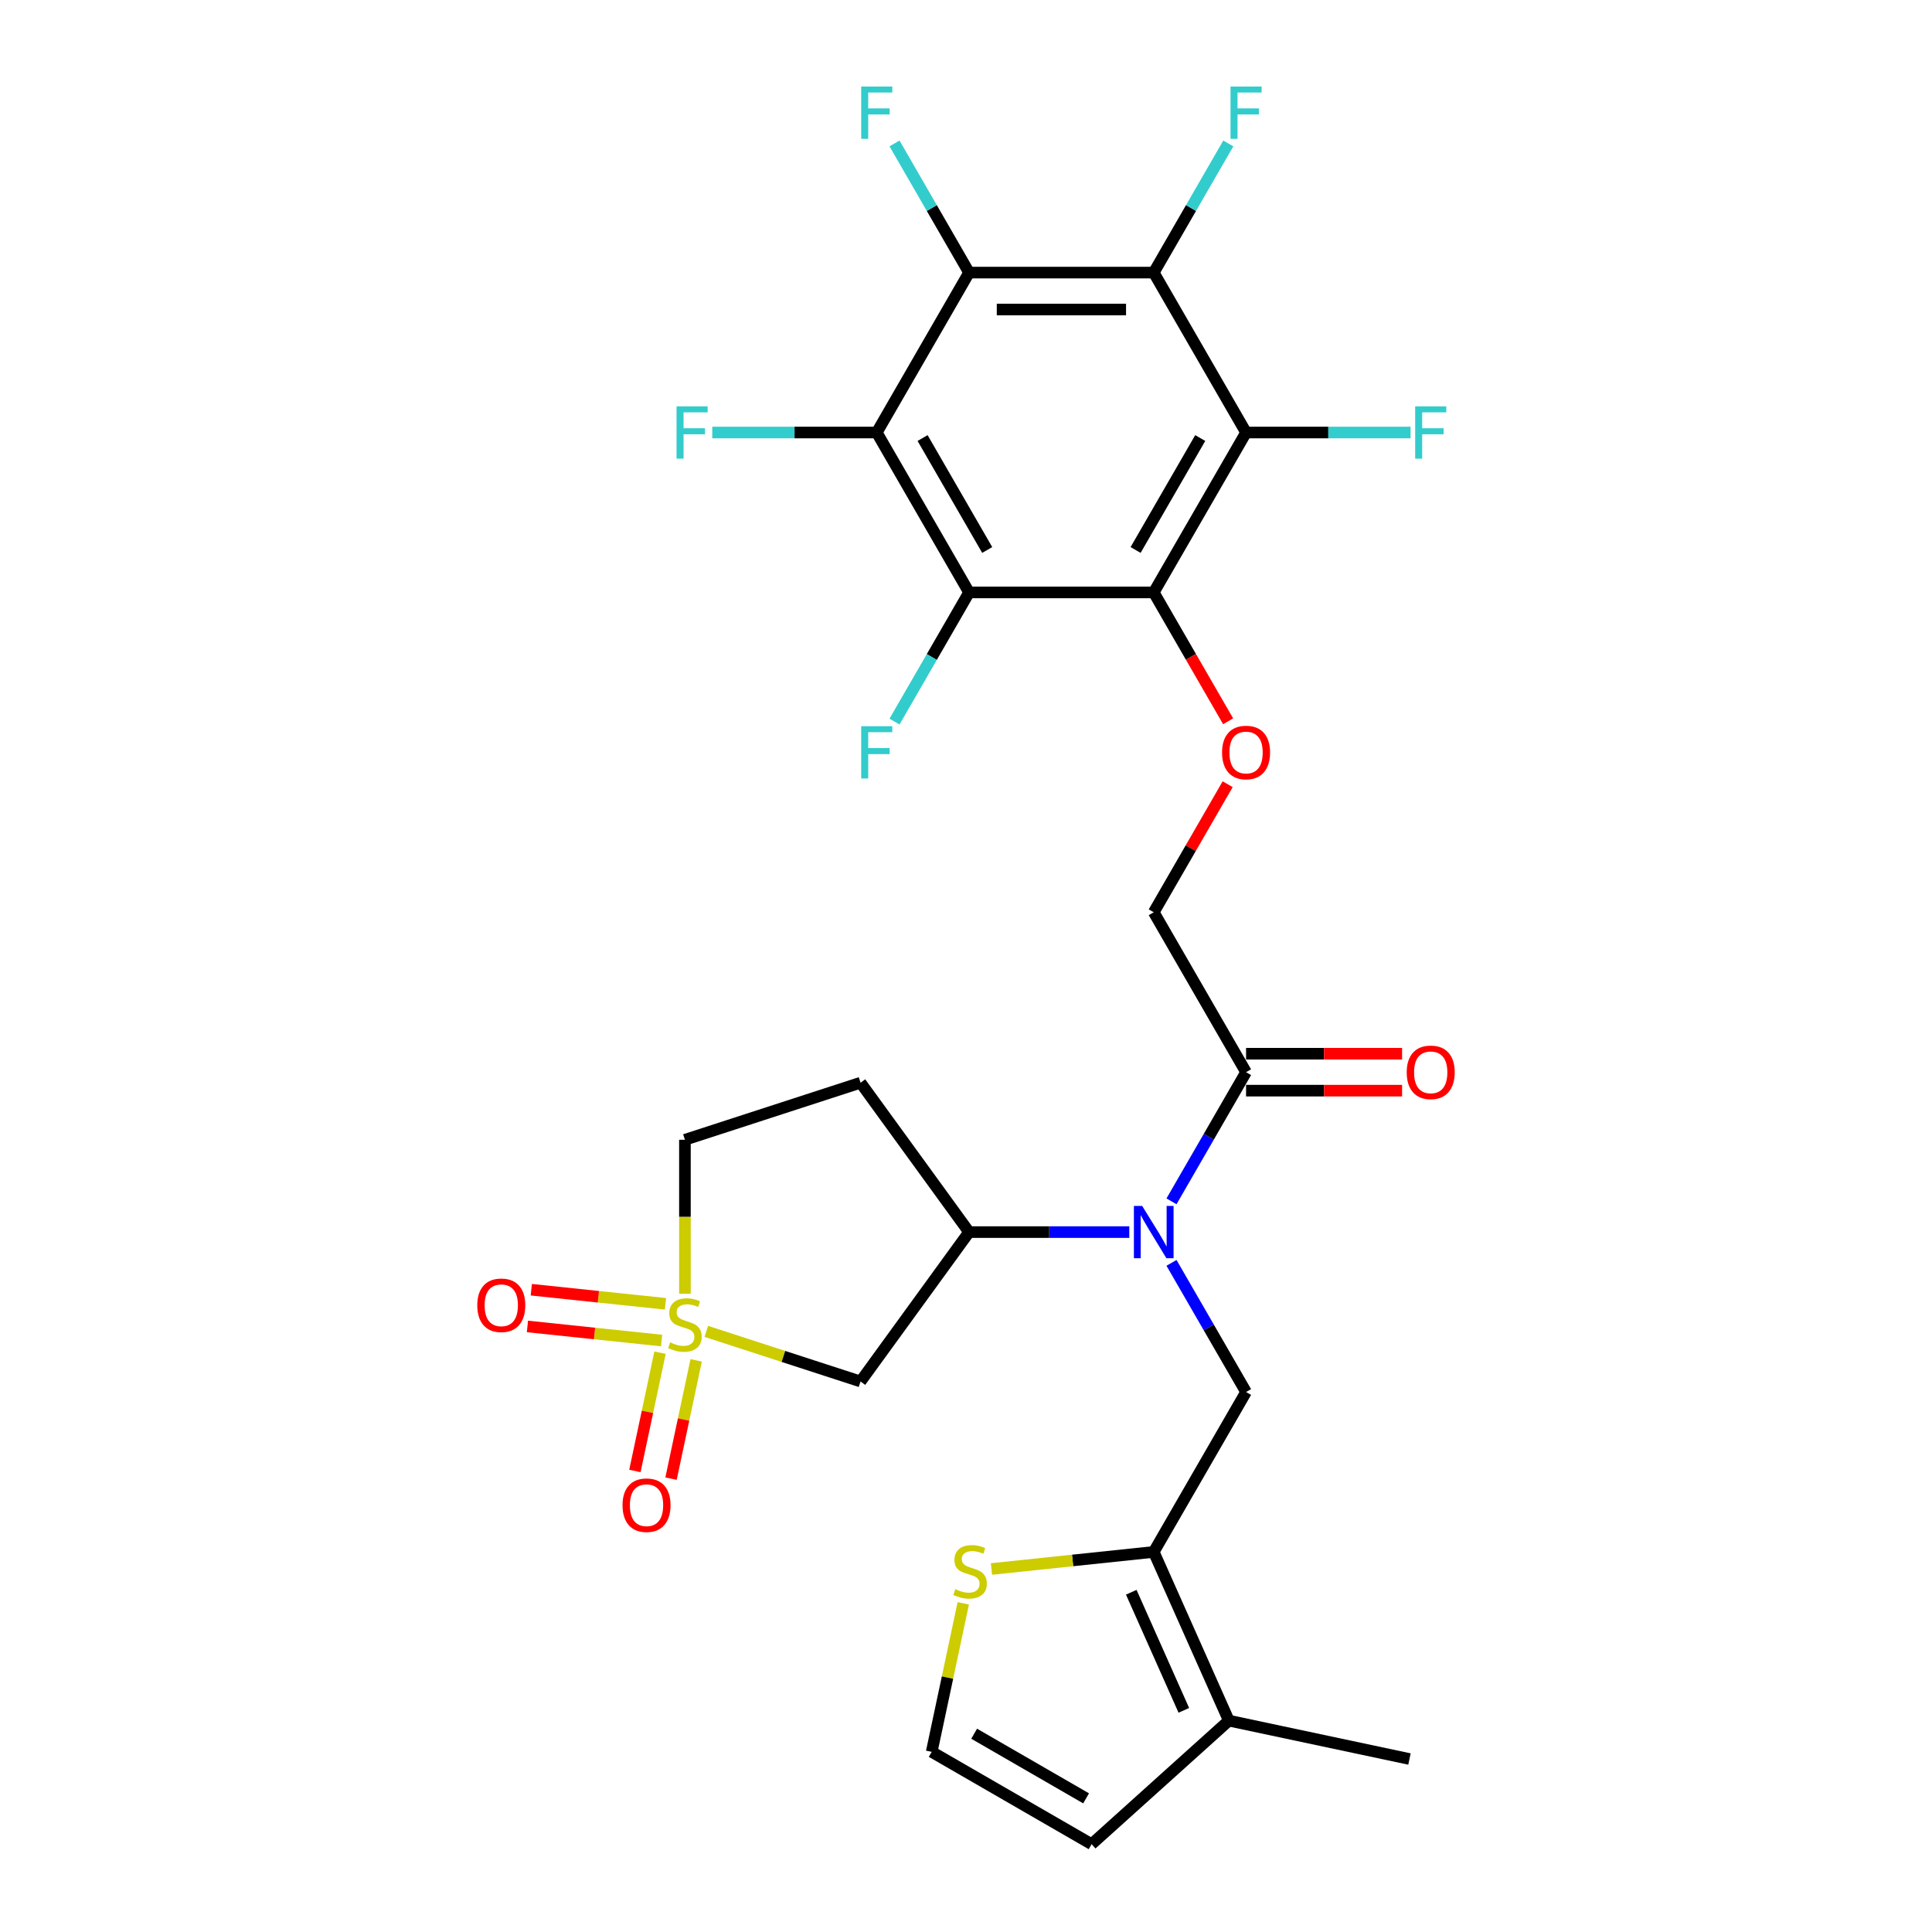 <?xml version='1.0' encoding='iso-8859-1'?>
<svg version='1.1' baseProfile='full'
              xmlns='http://www.w3.org/2000/svg'
                      xmlns:rdkit='http://www.rdkit.org/xml'
                      xmlns:xlink='http://www.w3.org/1999/xlink'
                  xml:space='preserve'
width='1000px' height='1000px' viewBox='0 0 1000 1000'>
<!-- END OF HEADER -->
<rect style='opacity:1.0;fill:#FFFFFF;stroke:none' width='1000' height='1000' x='0' y='0'> </rect>
<path class='bond-7' d='M 365.584,689.117 L 405.5,702.087' style='fill:none;fill-rule:evenodd;stroke:#CCCC00;stroke-width:6px;stroke-linecap:butt;stroke-linejoin:miter;stroke-opacity:1' />
<path class='bond-7' d='M 405.5,702.087 L 445.415,715.056' style='fill:none;fill-rule:evenodd;stroke:#000000;stroke-width:6px;stroke-linecap:butt;stroke-linejoin:miter;stroke-opacity:1' />
<path class='bond-15' d='M 341.636,700.145 L 335.129,730.758' style='fill:none;fill-rule:evenodd;stroke:#CCCC00;stroke-width:6px;stroke-linecap:butt;stroke-linejoin:miter;stroke-opacity:1' />
<path class='bond-15' d='M 335.129,730.758 L 328.622,761.371' style='fill:none;fill-rule:evenodd;stroke:#FF0000;stroke-width:6px;stroke-linecap:butt;stroke-linejoin:miter;stroke-opacity:1' />
<path class='bond-15' d='M 360.334,704.12 L 353.827,734.733' style='fill:none;fill-rule:evenodd;stroke:#CCCC00;stroke-width:6px;stroke-linecap:butt;stroke-linejoin:miter;stroke-opacity:1' />
<path class='bond-15' d='M 353.827,734.733 L 347.32,765.345' style='fill:none;fill-rule:evenodd;stroke:#FF0000;stroke-width:6px;stroke-linecap:butt;stroke-linejoin:miter;stroke-opacity:1' />
<path class='bond-16' d='M 344.447,674.852 L 309.722,671.203' style='fill:none;fill-rule:evenodd;stroke:#CCCC00;stroke-width:6px;stroke-linecap:butt;stroke-linejoin:miter;stroke-opacity:1' />
<path class='bond-16' d='M 309.722,671.203 L 274.997,667.553' style='fill:none;fill-rule:evenodd;stroke:#FF0000;stroke-width:6px;stroke-linecap:butt;stroke-linejoin:miter;stroke-opacity:1' />
<path class='bond-16' d='M 342.449,693.863 L 307.724,690.213' style='fill:none;fill-rule:evenodd;stroke:#CCCC00;stroke-width:6px;stroke-linecap:butt;stroke-linejoin:miter;stroke-opacity:1' />
<path class='bond-16' d='M 307.724,690.213 L 272.999,686.564' style='fill:none;fill-rule:evenodd;stroke:#FF0000;stroke-width:6px;stroke-linecap:butt;stroke-linejoin:miter;stroke-opacity:1' />
<path class='bond-19' d='M 354.516,669.636 L 354.516,629.79' style='fill:none;fill-rule:evenodd;stroke:#CCCC00;stroke-width:6px;stroke-linecap:butt;stroke-linejoin:miter;stroke-opacity:1' />
<path class='bond-19' d='M 354.516,629.79 L 354.516,589.944' style='fill:none;fill-rule:evenodd;stroke:#000000;stroke-width:6px;stroke-linecap:butt;stroke-linejoin:miter;stroke-opacity:1' />
<path class='bond-0' d='M 597.172,306.642 L 616.425,339.99' style='fill:none;fill-rule:evenodd;stroke:#000000;stroke-width:6px;stroke-linecap:butt;stroke-linejoin:miter;stroke-opacity:1' />
<path class='bond-0' d='M 616.425,339.99 L 635.679,373.339' style='fill:none;fill-rule:evenodd;stroke:#FF0000;stroke-width:6px;stroke-linecap:butt;stroke-linejoin:miter;stroke-opacity:1' />
<path class='bond-1' d='M 597.172,306.642 L 644.961,223.87' style='fill:none;fill-rule:evenodd;stroke:#000000;stroke-width:6px;stroke-linecap:butt;stroke-linejoin:miter;stroke-opacity:1' />
<path class='bond-1' d='M 587.786,284.669 L 621.238,226.728' style='fill:none;fill-rule:evenodd;stroke:#000000;stroke-width:6px;stroke-linecap:butt;stroke-linejoin:miter;stroke-opacity:1' />
<path class='bond-2' d='M 597.172,306.642 L 501.594,306.642' style='fill:none;fill-rule:evenodd;stroke:#000000;stroke-width:6px;stroke-linecap:butt;stroke-linejoin:miter;stroke-opacity:1' />
<path class='bond-3' d='M 644.961,223.87 L 597.172,141.097' style='fill:none;fill-rule:evenodd;stroke:#000000;stroke-width:6px;stroke-linecap:butt;stroke-linejoin:miter;stroke-opacity:1' />
<path class='bond-25' d='M 644.961,223.87 L 687.531,223.87' style='fill:none;fill-rule:evenodd;stroke:#000000;stroke-width:6px;stroke-linecap:butt;stroke-linejoin:miter;stroke-opacity:1' />
<path class='bond-25' d='M 687.531,223.87 L 730.101,223.87' style='fill:none;fill-rule:evenodd;stroke:#33CCCC;stroke-width:6px;stroke-linecap:butt;stroke-linejoin:miter;stroke-opacity:1' />
<path class='bond-4' d='M 501.594,306.642 L 453.806,223.87' style='fill:none;fill-rule:evenodd;stroke:#000000;stroke-width:6px;stroke-linecap:butt;stroke-linejoin:miter;stroke-opacity:1' />
<path class='bond-4' d='M 510.981,284.669 L 477.528,226.728' style='fill:none;fill-rule:evenodd;stroke:#000000;stroke-width:6px;stroke-linecap:butt;stroke-linejoin:miter;stroke-opacity:1' />
<path class='bond-26' d='M 501.594,306.642 L 482.297,340.067' style='fill:none;fill-rule:evenodd;stroke:#000000;stroke-width:6px;stroke-linecap:butt;stroke-linejoin:miter;stroke-opacity:1' />
<path class='bond-26' d='M 482.297,340.067 L 462.999,373.492' style='fill:none;fill-rule:evenodd;stroke:#33CCCC;stroke-width:6px;stroke-linecap:butt;stroke-linejoin:miter;stroke-opacity:1' />
<path class='bond-23' d='M 597.172,141.097 L 616.47,107.673' style='fill:none;fill-rule:evenodd;stroke:#000000;stroke-width:6px;stroke-linecap:butt;stroke-linejoin:miter;stroke-opacity:1' />
<path class='bond-23' d='M 616.47,107.673 L 635.767,74.248' style='fill:none;fill-rule:evenodd;stroke:#33CCCC;stroke-width:6px;stroke-linecap:butt;stroke-linejoin:miter;stroke-opacity:1' />
<path class='bond-31' d='M 597.172,141.097 L 501.594,141.097' style='fill:none;fill-rule:evenodd;stroke:#000000;stroke-width:6px;stroke-linecap:butt;stroke-linejoin:miter;stroke-opacity:1' />
<path class='bond-31' d='M 582.835,160.213 L 515.931,160.213' style='fill:none;fill-rule:evenodd;stroke:#000000;stroke-width:6px;stroke-linecap:butt;stroke-linejoin:miter;stroke-opacity:1' />
<path class='bond-5' d='M 453.806,223.87 L 501.594,141.097' style='fill:none;fill-rule:evenodd;stroke:#000000;stroke-width:6px;stroke-linecap:butt;stroke-linejoin:miter;stroke-opacity:1' />
<path class='bond-27' d='M 453.806,223.87 L 411.235,223.87' style='fill:none;fill-rule:evenodd;stroke:#000000;stroke-width:6px;stroke-linecap:butt;stroke-linejoin:miter;stroke-opacity:1' />
<path class='bond-27' d='M 411.235,223.87 L 368.665,223.87' style='fill:none;fill-rule:evenodd;stroke:#33CCCC;stroke-width:6px;stroke-linecap:butt;stroke-linejoin:miter;stroke-opacity:1' />
<path class='bond-24' d='M 501.594,141.097 L 482.297,107.673' style='fill:none;fill-rule:evenodd;stroke:#000000;stroke-width:6px;stroke-linecap:butt;stroke-linejoin:miter;stroke-opacity:1' />
<path class='bond-24' d='M 482.297,107.673 L 462.999,74.248' style='fill:none;fill-rule:evenodd;stroke:#33CCCC;stroke-width:6px;stroke-linecap:butt;stroke-linejoin:miter;stroke-opacity:1' />
<path class='bond-6' d='M 584.517,637.732 L 543.056,637.732' style='fill:none;fill-rule:evenodd;stroke:#0000FF;stroke-width:6px;stroke-linecap:butt;stroke-linejoin:miter;stroke-opacity:1' />
<path class='bond-6' d='M 543.056,637.732 L 501.594,637.732' style='fill:none;fill-rule:evenodd;stroke:#000000;stroke-width:6px;stroke-linecap:butt;stroke-linejoin:miter;stroke-opacity:1' />
<path class='bond-9' d='M 606.365,653.655 L 625.663,687.08' style='fill:none;fill-rule:evenodd;stroke:#0000FF;stroke-width:6px;stroke-linecap:butt;stroke-linejoin:miter;stroke-opacity:1' />
<path class='bond-9' d='M 625.663,687.08 L 644.961,720.505' style='fill:none;fill-rule:evenodd;stroke:#000000;stroke-width:6px;stroke-linecap:butt;stroke-linejoin:miter;stroke-opacity:1' />
<path class='bond-11' d='M 606.365,621.809 L 625.663,588.384' style='fill:none;fill-rule:evenodd;stroke:#0000FF;stroke-width:6px;stroke-linecap:butt;stroke-linejoin:miter;stroke-opacity:1' />
<path class='bond-11' d='M 625.663,588.384 L 644.961,554.96' style='fill:none;fill-rule:evenodd;stroke:#000000;stroke-width:6px;stroke-linecap:butt;stroke-linejoin:miter;stroke-opacity:1' />
<path class='bond-10' d='M 445.415,715.056 L 501.594,637.732' style='fill:none;fill-rule:evenodd;stroke:#000000;stroke-width:6px;stroke-linecap:butt;stroke-linejoin:miter;stroke-opacity:1' />
<path class='bond-8' d='M 597.172,803.277 L 644.961,720.505' style='fill:none;fill-rule:evenodd;stroke:#000000;stroke-width:6px;stroke-linecap:butt;stroke-linejoin:miter;stroke-opacity:1' />
<path class='bond-13' d='M 597.172,803.277 L 636.047,890.592' style='fill:none;fill-rule:evenodd;stroke:#000000;stroke-width:6px;stroke-linecap:butt;stroke-linejoin:miter;stroke-opacity:1' />
<path class='bond-13' d='M 585.54,824.149 L 612.753,885.269' style='fill:none;fill-rule:evenodd;stroke:#000000;stroke-width:6px;stroke-linecap:butt;stroke-linejoin:miter;stroke-opacity:1' />
<path class='bond-14' d='M 597.172,803.277 L 555.179,807.691' style='fill:none;fill-rule:evenodd;stroke:#000000;stroke-width:6px;stroke-linecap:butt;stroke-linejoin:miter;stroke-opacity:1' />
<path class='bond-14' d='M 555.179,807.691 L 513.186,812.105' style='fill:none;fill-rule:evenodd;stroke:#CCCC00;stroke-width:6px;stroke-linecap:butt;stroke-linejoin:miter;stroke-opacity:1' />
<path class='bond-29' d='M 501.594,637.732 L 445.415,560.408' style='fill:none;fill-rule:evenodd;stroke:#000000;stroke-width:6px;stroke-linecap:butt;stroke-linejoin:miter;stroke-opacity:1' />
<path class='bond-20' d='M 644.961,554.96 L 597.172,472.187' style='fill:none;fill-rule:evenodd;stroke:#000000;stroke-width:6px;stroke-linecap:butt;stroke-linejoin:miter;stroke-opacity:1' />
<path class='bond-22' d='M 644.961,564.518 L 685.342,564.518' style='fill:none;fill-rule:evenodd;stroke:#000000;stroke-width:6px;stroke-linecap:butt;stroke-linejoin:miter;stroke-opacity:1' />
<path class='bond-22' d='M 685.342,564.518 L 725.724,564.518' style='fill:none;fill-rule:evenodd;stroke:#FF0000;stroke-width:6px;stroke-linecap:butt;stroke-linejoin:miter;stroke-opacity:1' />
<path class='bond-22' d='M 644.961,545.402 L 685.342,545.402' style='fill:none;fill-rule:evenodd;stroke:#000000;stroke-width:6px;stroke-linecap:butt;stroke-linejoin:miter;stroke-opacity:1' />
<path class='bond-22' d='M 685.342,545.402 L 725.724,545.402' style='fill:none;fill-rule:evenodd;stroke:#FF0000;stroke-width:6px;stroke-linecap:butt;stroke-linejoin:miter;stroke-opacity:1' />
<path class='bond-12' d='M 635.436,405.911 L 616.304,439.049' style='fill:none;fill-rule:evenodd;stroke:#FF0000;stroke-width:6px;stroke-linecap:butt;stroke-linejoin:miter;stroke-opacity:1' />
<path class='bond-12' d='M 616.304,439.049 L 597.172,472.187' style='fill:none;fill-rule:evenodd;stroke:#000000;stroke-width:6px;stroke-linecap:butt;stroke-linejoin:miter;stroke-opacity:1' />
<path class='bond-21' d='M 636.047,890.592 L 565.019,954.545' style='fill:none;fill-rule:evenodd;stroke:#000000;stroke-width:6px;stroke-linecap:butt;stroke-linejoin:miter;stroke-opacity:1' />
<path class='bond-28' d='M 636.047,890.592 L 729.536,910.463' style='fill:none;fill-rule:evenodd;stroke:#000000;stroke-width:6px;stroke-linecap:butt;stroke-linejoin:miter;stroke-opacity:1' />
<path class='bond-17' d='M 498.587,829.879 L 490.417,868.318' style='fill:none;fill-rule:evenodd;stroke:#CCCC00;stroke-width:6px;stroke-linecap:butt;stroke-linejoin:miter;stroke-opacity:1' />
<path class='bond-17' d='M 490.417,868.318 L 482.246,906.757' style='fill:none;fill-rule:evenodd;stroke:#000000;stroke-width:6px;stroke-linecap:butt;stroke-linejoin:miter;stroke-opacity:1' />
<path class='bond-30' d='M 482.246,906.757 L 565.019,954.545' style='fill:none;fill-rule:evenodd;stroke:#000000;stroke-width:6px;stroke-linecap:butt;stroke-linejoin:miter;stroke-opacity:1' />
<path class='bond-30' d='M 504.22,897.371 L 562.161,930.823' style='fill:none;fill-rule:evenodd;stroke:#000000;stroke-width:6px;stroke-linecap:butt;stroke-linejoin:miter;stroke-opacity:1' />
<path class='bond-18' d='M 445.415,560.408 L 354.516,589.944' style='fill:none;fill-rule:evenodd;stroke:#000000;stroke-width:6px;stroke-linecap:butt;stroke-linejoin:miter;stroke-opacity:1' />
<path  class='atom-0' d='M 346.87 694.811
Q 347.175 694.926, 348.437 695.461
Q 349.699 695.996, 351.075 696.34
Q 352.49 696.646, 353.866 696.646
Q 356.427 696.646, 357.918 695.423
Q 359.409 694.161, 359.409 691.982
Q 359.409 690.491, 358.645 689.573
Q 357.918 688.656, 356.771 688.159
Q 355.625 687.662, 353.713 687.088
Q 351.304 686.362, 349.852 685.674
Q 348.437 684.986, 347.405 683.533
Q 346.411 682.08, 346.411 679.633
Q 346.411 676.231, 348.705 674.128
Q 351.037 672.025, 355.625 672.025
Q 358.759 672.025, 362.315 673.516
L 361.436 676.46
Q 358.186 675.122, 355.739 675.122
Q 353.101 675.122, 351.648 676.231
Q 350.196 677.301, 350.234 679.175
Q 350.234 680.627, 350.96 681.507
Q 351.725 682.386, 352.795 682.883
Q 353.904 683.38, 355.739 683.954
Q 358.186 684.718, 359.639 685.483
Q 361.092 686.247, 362.124 687.815
Q 363.194 689.344, 363.194 691.982
Q 363.194 695.729, 360.671 697.755
Q 358.186 699.743, 354.019 699.743
Q 351.61 699.743, 349.775 699.208
Q 347.978 698.711, 345.837 697.831
L 346.87 694.811
' fill='#CCCC00'/>
<path  class='atom-7' d='M 591.189 624.199
L 600.058 638.535
Q 600.938 639.95, 602.352 642.511
Q 603.767 645.073, 603.843 645.226
L 603.843 624.199
L 607.437 624.199
L 607.437 651.266
L 603.728 651.266
L 594.209 635.591
Q 593.1 633.756, 591.915 631.654
Q 590.768 629.551, 590.424 628.901
L 590.424 651.266
L 586.907 651.266
L 586.907 624.199
L 591.189 624.199
' fill='#0000FF'/>
<path  class='atom-13' d='M 632.536 389.491
Q 632.536 382.992, 635.747 379.36
Q 638.958 375.728, 644.961 375.728
Q 650.963 375.728, 654.174 379.36
Q 657.386 382.992, 657.386 389.491
Q 657.386 396.067, 654.136 399.814
Q 650.886 403.522, 644.961 403.522
Q 638.997 403.522, 635.747 399.814
Q 632.536 396.105, 632.536 389.491
M 644.961 400.464
Q 649.09 400.464, 651.307 397.711
Q 653.563 394.92, 653.563 389.491
Q 653.563 384.177, 651.307 381.501
Q 649.09 378.787, 644.961 378.787
Q 640.832 378.787, 638.576 381.463
Q 636.359 384.139, 636.359 389.491
Q 636.359 394.958, 638.576 397.711
Q 640.832 400.464, 644.961 400.464
' fill='#FF0000'/>
<path  class='atom-15' d='M 494.472 822.558
Q 494.778 822.673, 496.039 823.208
Q 497.301 823.743, 498.677 824.087
Q 500.092 824.393, 501.468 824.393
Q 504.03 824.393, 505.521 823.17
Q 507.012 821.908, 507.012 819.729
Q 507.012 818.238, 506.247 817.32
Q 505.521 816.403, 504.374 815.906
Q 503.227 815.409, 501.315 814.835
Q 498.907 814.109, 497.454 813.421
Q 496.039 812.733, 495.007 811.28
Q 494.013 809.827, 494.013 807.38
Q 494.013 803.978, 496.307 801.875
Q 498.639 799.772, 503.227 799.772
Q 506.362 799.772, 509.917 801.263
L 509.038 804.207
Q 505.788 802.869, 503.341 802.869
Q 500.703 802.869, 499.251 803.978
Q 497.798 805.048, 497.836 806.922
Q 497.836 808.374, 498.563 809.254
Q 499.327 810.133, 500.398 810.63
Q 501.506 811.127, 503.341 811.7
Q 505.788 812.465, 507.241 813.23
Q 508.694 813.994, 509.726 815.562
Q 510.796 817.091, 510.796 819.729
Q 510.796 823.476, 508.273 825.502
Q 505.788 827.49, 501.621 827.49
Q 499.212 827.49, 497.377 826.955
Q 495.58 826.458, 493.44 825.578
L 494.472 822.558
' fill='#CCCC00'/>
<path  class='atom-16' d='M 322.219 779.086
Q 322.219 772.587, 325.43 768.955
Q 328.642 765.323, 334.644 765.323
Q 340.646 765.323, 343.858 768.955
Q 347.069 772.587, 347.069 779.086
Q 347.069 785.662, 343.82 789.409
Q 340.57 793.117, 334.644 793.117
Q 328.68 793.117, 325.43 789.409
Q 322.219 785.7, 322.219 779.086
M 334.644 790.059
Q 338.773 790.059, 340.99 787.306
Q 343.246 784.515, 343.246 779.086
Q 343.246 773.772, 340.99 771.096
Q 338.773 768.382, 334.644 768.382
Q 330.515 768.382, 328.26 771.058
Q 326.042 773.734, 326.042 779.086
Q 326.042 784.553, 328.26 787.306
Q 330.515 790.059, 334.644 790.059
' fill='#FF0000'/>
<path  class='atom-17' d='M 247.037 675.607
Q 247.037 669.108, 250.248 665.476
Q 253.46 661.844, 259.462 661.844
Q 265.464 661.844, 268.676 665.476
Q 271.887 669.108, 271.887 675.607
Q 271.887 682.183, 268.637 685.929
Q 265.388 689.638, 259.462 689.638
Q 253.498 689.638, 250.248 685.929
Q 247.037 682.221, 247.037 675.607
M 259.462 686.579
Q 263.591 686.579, 265.808 683.827
Q 268.064 681.036, 268.064 675.607
Q 268.064 670.293, 265.808 667.617
Q 263.591 664.902, 259.462 664.902
Q 255.333 664.902, 253.077 667.578
Q 250.86 670.255, 250.86 675.607
Q 250.86 681.074, 253.077 683.827
Q 255.333 686.579, 259.462 686.579
' fill='#FF0000'/>
<path  class='atom-23' d='M 728.113 555.036
Q 728.113 548.537, 731.324 544.905
Q 734.536 541.273, 740.538 541.273
Q 746.54 541.273, 749.752 544.905
Q 752.963 548.537, 752.963 555.036
Q 752.963 561.612, 749.713 565.359
Q 746.464 569.067, 740.538 569.067
Q 734.574 569.067, 731.324 565.359
Q 728.113 561.65, 728.113 555.036
M 740.538 566.009
Q 744.667 566.009, 746.884 563.256
Q 749.14 560.465, 749.14 555.036
Q 749.14 549.722, 746.884 547.046
Q 744.667 544.332, 740.538 544.332
Q 736.409 544.332, 734.153 547.008
Q 731.936 549.684, 731.936 555.036
Q 731.936 560.503, 734.153 563.256
Q 736.409 566.009, 740.538 566.009
' fill='#FF0000'/>
<path  class='atom-24' d='M 636.913 44.791
L 653.008 44.791
L 653.008 47.888
L 640.545 47.888
L 640.545 56.107
L 651.632 56.107
L 651.632 59.242
L 640.545 59.242
L 640.545 71.859
L 636.913 71.859
L 636.913 44.791
' fill='#33CCCC'/>
<path  class='atom-25' d='M 445.758 44.791
L 461.853 44.791
L 461.853 47.888
L 449.39 47.888
L 449.39 56.107
L 460.477 56.107
L 460.477 59.242
L 449.39 59.242
L 449.39 71.859
L 445.758 71.859
L 445.758 44.791
' fill='#33CCCC'/>
<path  class='atom-26' d='M 732.49 210.336
L 748.586 210.336
L 748.586 213.433
L 736.122 213.433
L 736.122 221.652
L 747.209 221.652
L 747.209 224.787
L 736.122 224.787
L 736.122 237.404
L 732.49 237.404
L 732.49 210.336
' fill='#33CCCC'/>
<path  class='atom-27' d='M 445.758 375.881
L 461.853 375.881
L 461.853 378.978
L 449.39 378.978
L 449.39 387.197
L 460.477 387.197
L 460.477 390.332
L 449.39 390.332
L 449.39 402.949
L 445.758 402.949
L 445.758 375.881
' fill='#33CCCC'/>
<path  class='atom-28' d='M 350.181 210.336
L 366.276 210.336
L 366.276 213.433
L 353.813 213.433
L 353.813 221.652
L 364.9 221.652
L 364.9 224.787
L 353.813 224.787
L 353.813 237.404
L 350.181 237.404
L 350.181 210.336
' fill='#33CCCC'/>
</svg>
